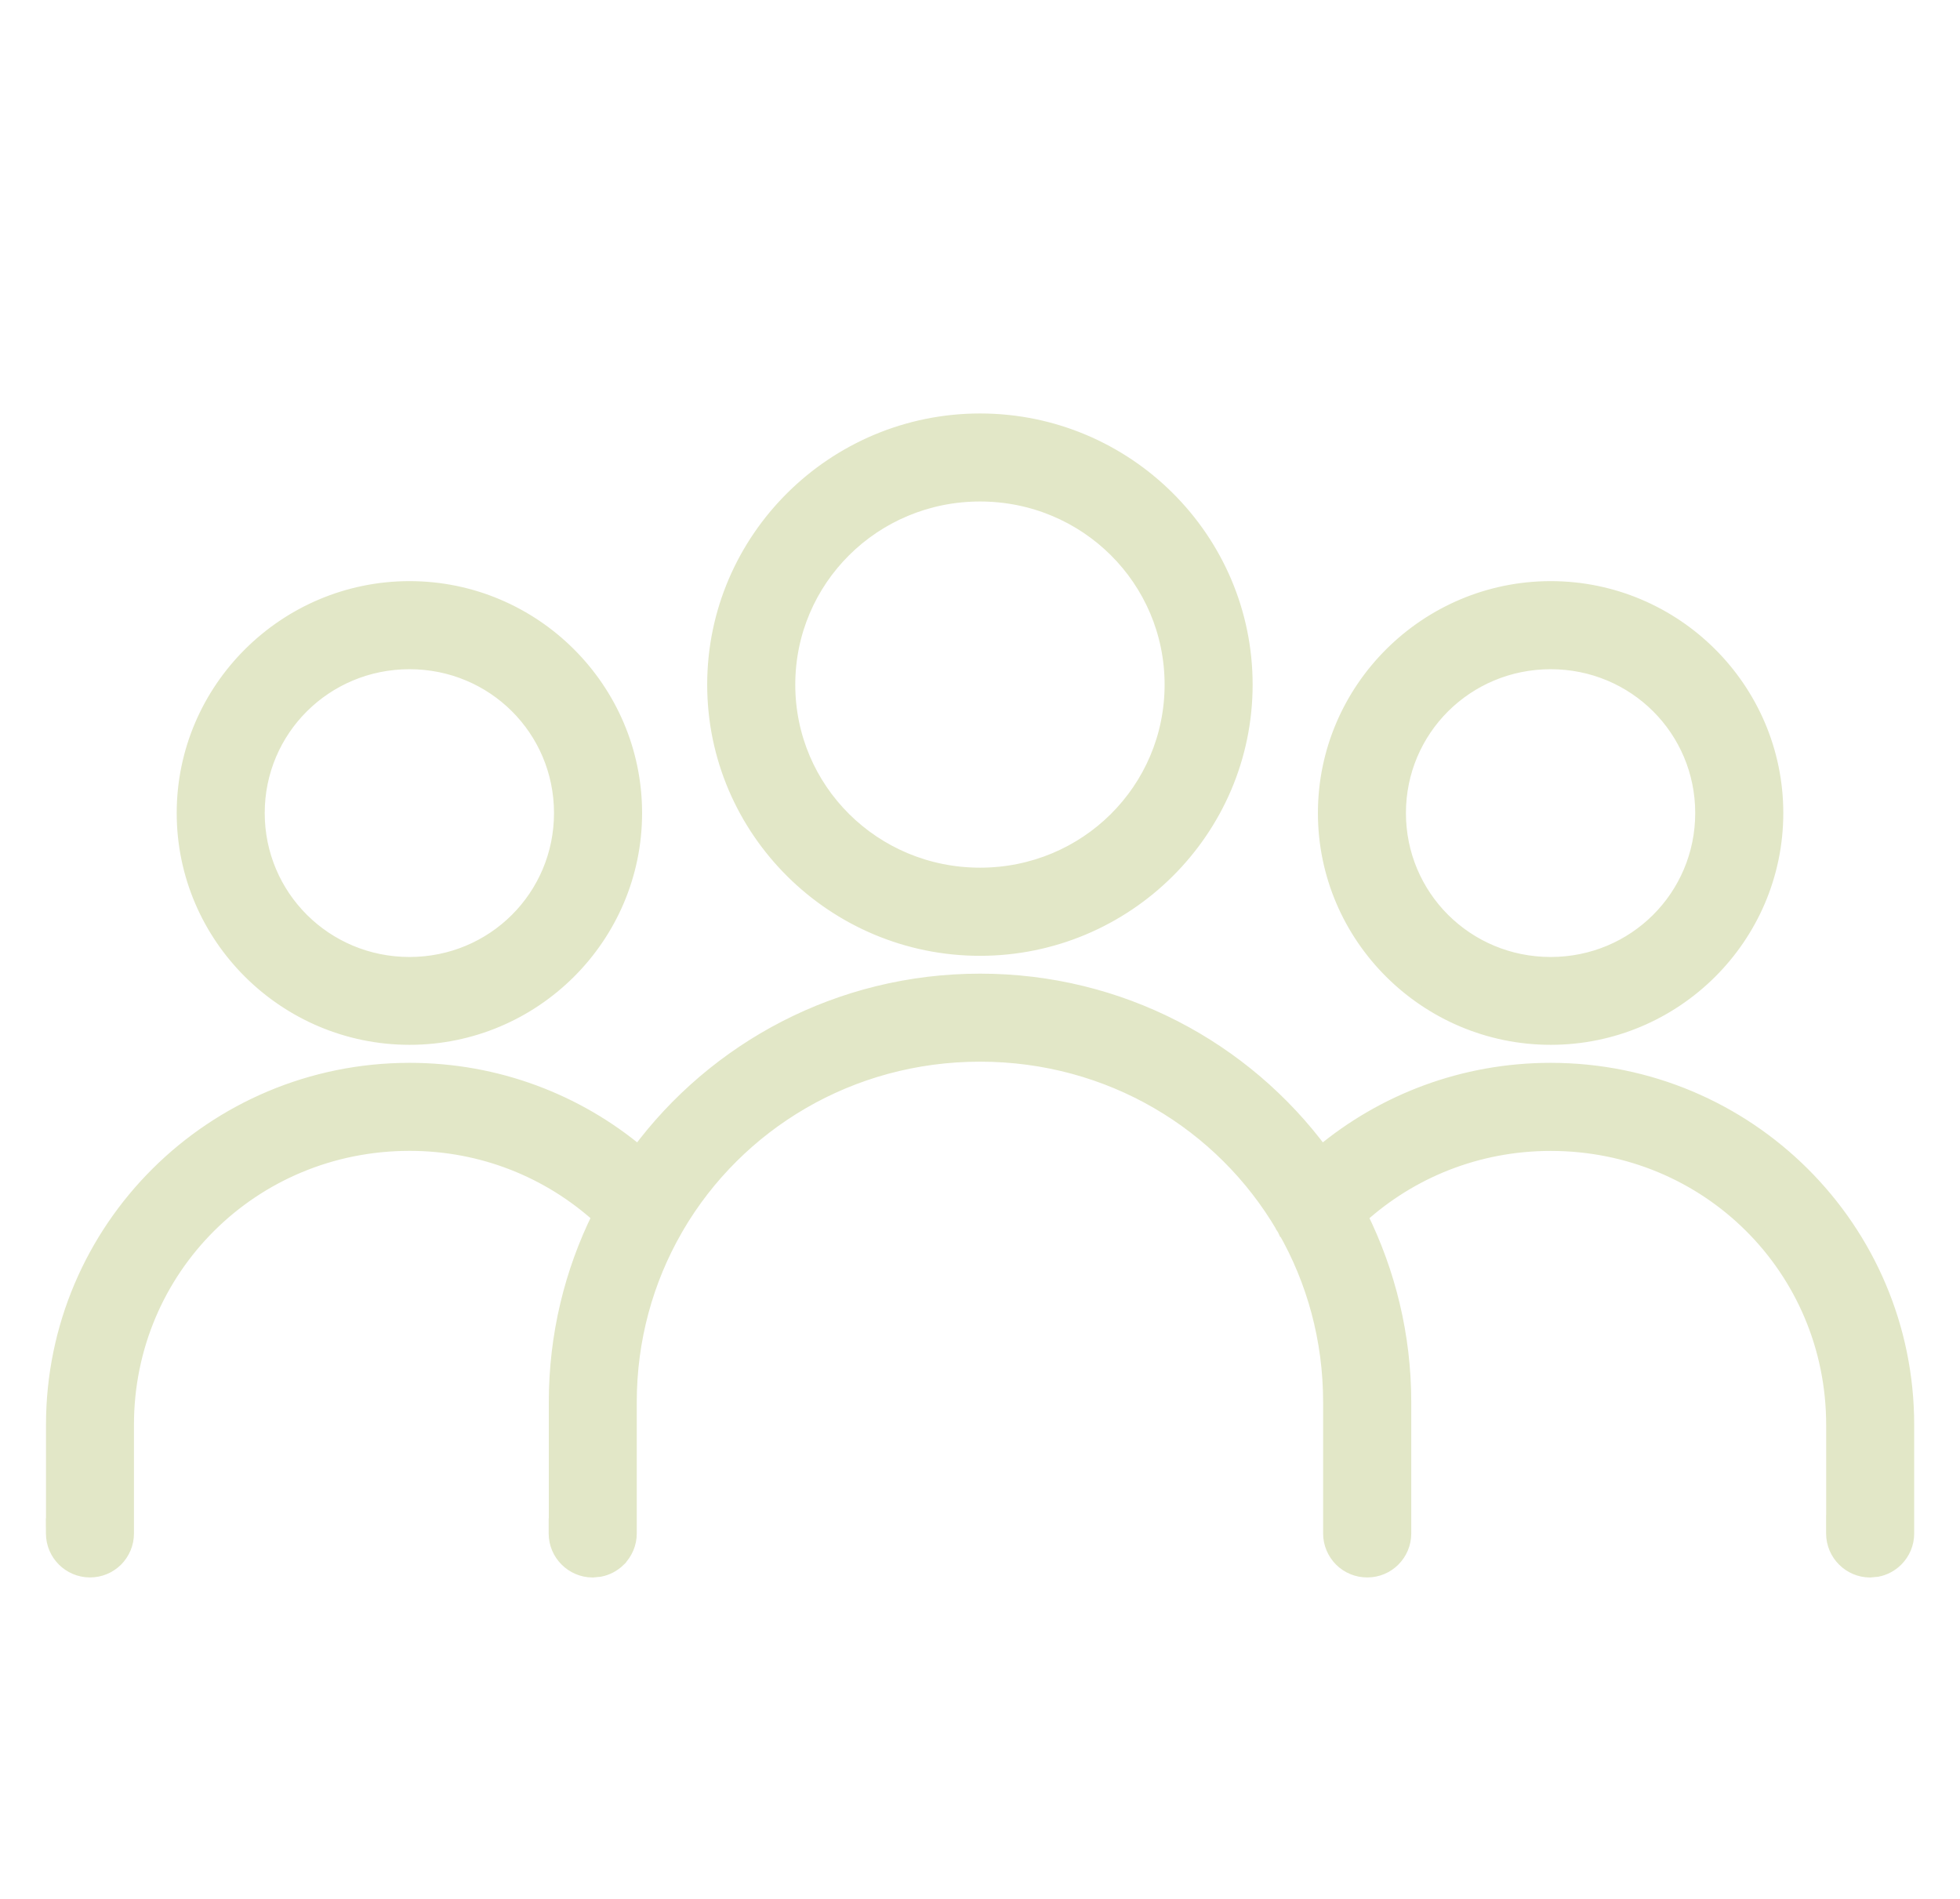 <svg width="32" height="31" viewBox="0 0 32 31" fill="none" xmlns="http://www.w3.org/2000/svg">
<path d="M16.002 16.02C18.293 16.02 20.318 17.125 21.576 18.828C22.587 17.983 23.895 17.476 25.317 17.476C28.526 17.476 31.127 20.062 31.127 23.261V25.036C31.127 25.195 31.063 25.344 30.952 25.455L30.951 25.456C30.867 25.539 30.761 25.595 30.646 25.617L30.53 25.628C30.205 25.626 29.941 25.362 29.939 25.037L29.939 24.732L29.94 24.734V23.262C29.94 20.707 27.889 18.664 25.318 18.664C24.113 18.664 23.024 19.116 22.205 19.856C22.658 20.771 22.916 21.801 22.916 22.892V25.037C22.914 25.363 22.651 25.627 22.324 25.627C22.165 25.628 22.015 25.566 21.903 25.456L21.902 25.455C21.792 25.344 21.727 25.194 21.727 25.036V22.891C21.727 21.862 21.457 20.898 20.982 20.069H20.981L20.975 20.056L20.974 20.055L20.953 20.023V20.02C19.964 18.333 18.126 17.207 16.001 17.207C13.875 17.207 12.035 18.334 11.046 20.02C11.044 20.024 11.04 20.028 11.038 20.032V20.035L11.021 20.064C10.544 20.894 10.271 21.859 10.271 22.892V25.036C10.271 25.195 10.206 25.344 10.096 25.455V25.456C10.011 25.539 9.905 25.595 9.79 25.617L9.674 25.628C9.349 25.626 9.085 25.362 9.083 25.037V24.911H9.085V22.892C9.085 21.801 9.34 20.77 9.794 19.855C8.975 19.115 7.891 18.663 6.687 18.663C4.115 18.663 2.062 20.706 2.062 23.261V25.036C2.062 25.194 1.998 25.344 1.888 25.455L1.887 25.456C1.775 25.566 1.625 25.628 1.466 25.627C1.141 25.625 0.877 25.362 0.875 25.037L0.874 24.911H0.876V23.261C0.876 20.062 3.478 17.476 6.688 17.476C8.109 17.476 9.414 17.983 10.424 18.828C11.683 17.125 13.711 16.02 16.002 16.02ZM6.686 9.612C8.709 9.612 10.358 11.256 10.358 13.273C10.358 15.292 8.708 16.932 6.686 16.932C4.664 16.931 3.01 15.291 3.01 13.273C3.01 11.256 4.664 9.613 6.686 9.612ZM25.317 9.612C27.341 9.612 28.99 11.256 28.99 13.273C28.99 15.292 27.34 16.932 25.317 16.932C23.296 16.931 21.642 15.291 21.642 13.273C21.642 11.256 23.296 9.613 25.317 9.612ZM6.686 10.8C5.304 10.8 4.197 11.904 4.197 13.273C4.197 14.643 5.305 15.748 6.686 15.748C8.066 15.748 9.17 14.643 9.17 13.273C9.17 11.904 8.067 10.8 6.686 10.8ZM25.317 10.8C23.936 10.8 22.829 11.904 22.829 13.273C22.829 14.643 23.936 15.748 25.317 15.748C26.698 15.748 27.802 14.643 27.802 13.273C27.802 11.904 26.698 10.8 25.317 10.8ZM16.001 6.875C18.383 6.875 20.326 8.804 20.326 11.177C20.326 13.549 18.383 15.478 16.001 15.479C13.618 15.479 11.671 13.55 11.671 11.177C11.671 8.804 13.619 6.875 16.001 6.875ZM16.001 8.062C14.258 8.062 12.859 9.455 12.859 11.177C12.859 12.899 14.258 14.29 16.001 14.29C17.743 14.29 19.139 12.899 19.139 11.177C19.139 9.455 17.743 8.063 16.001 8.062Z" fill="#E2E7C7" stroke="#E2E7C7" stroke-width="0.25"/>
</svg>
